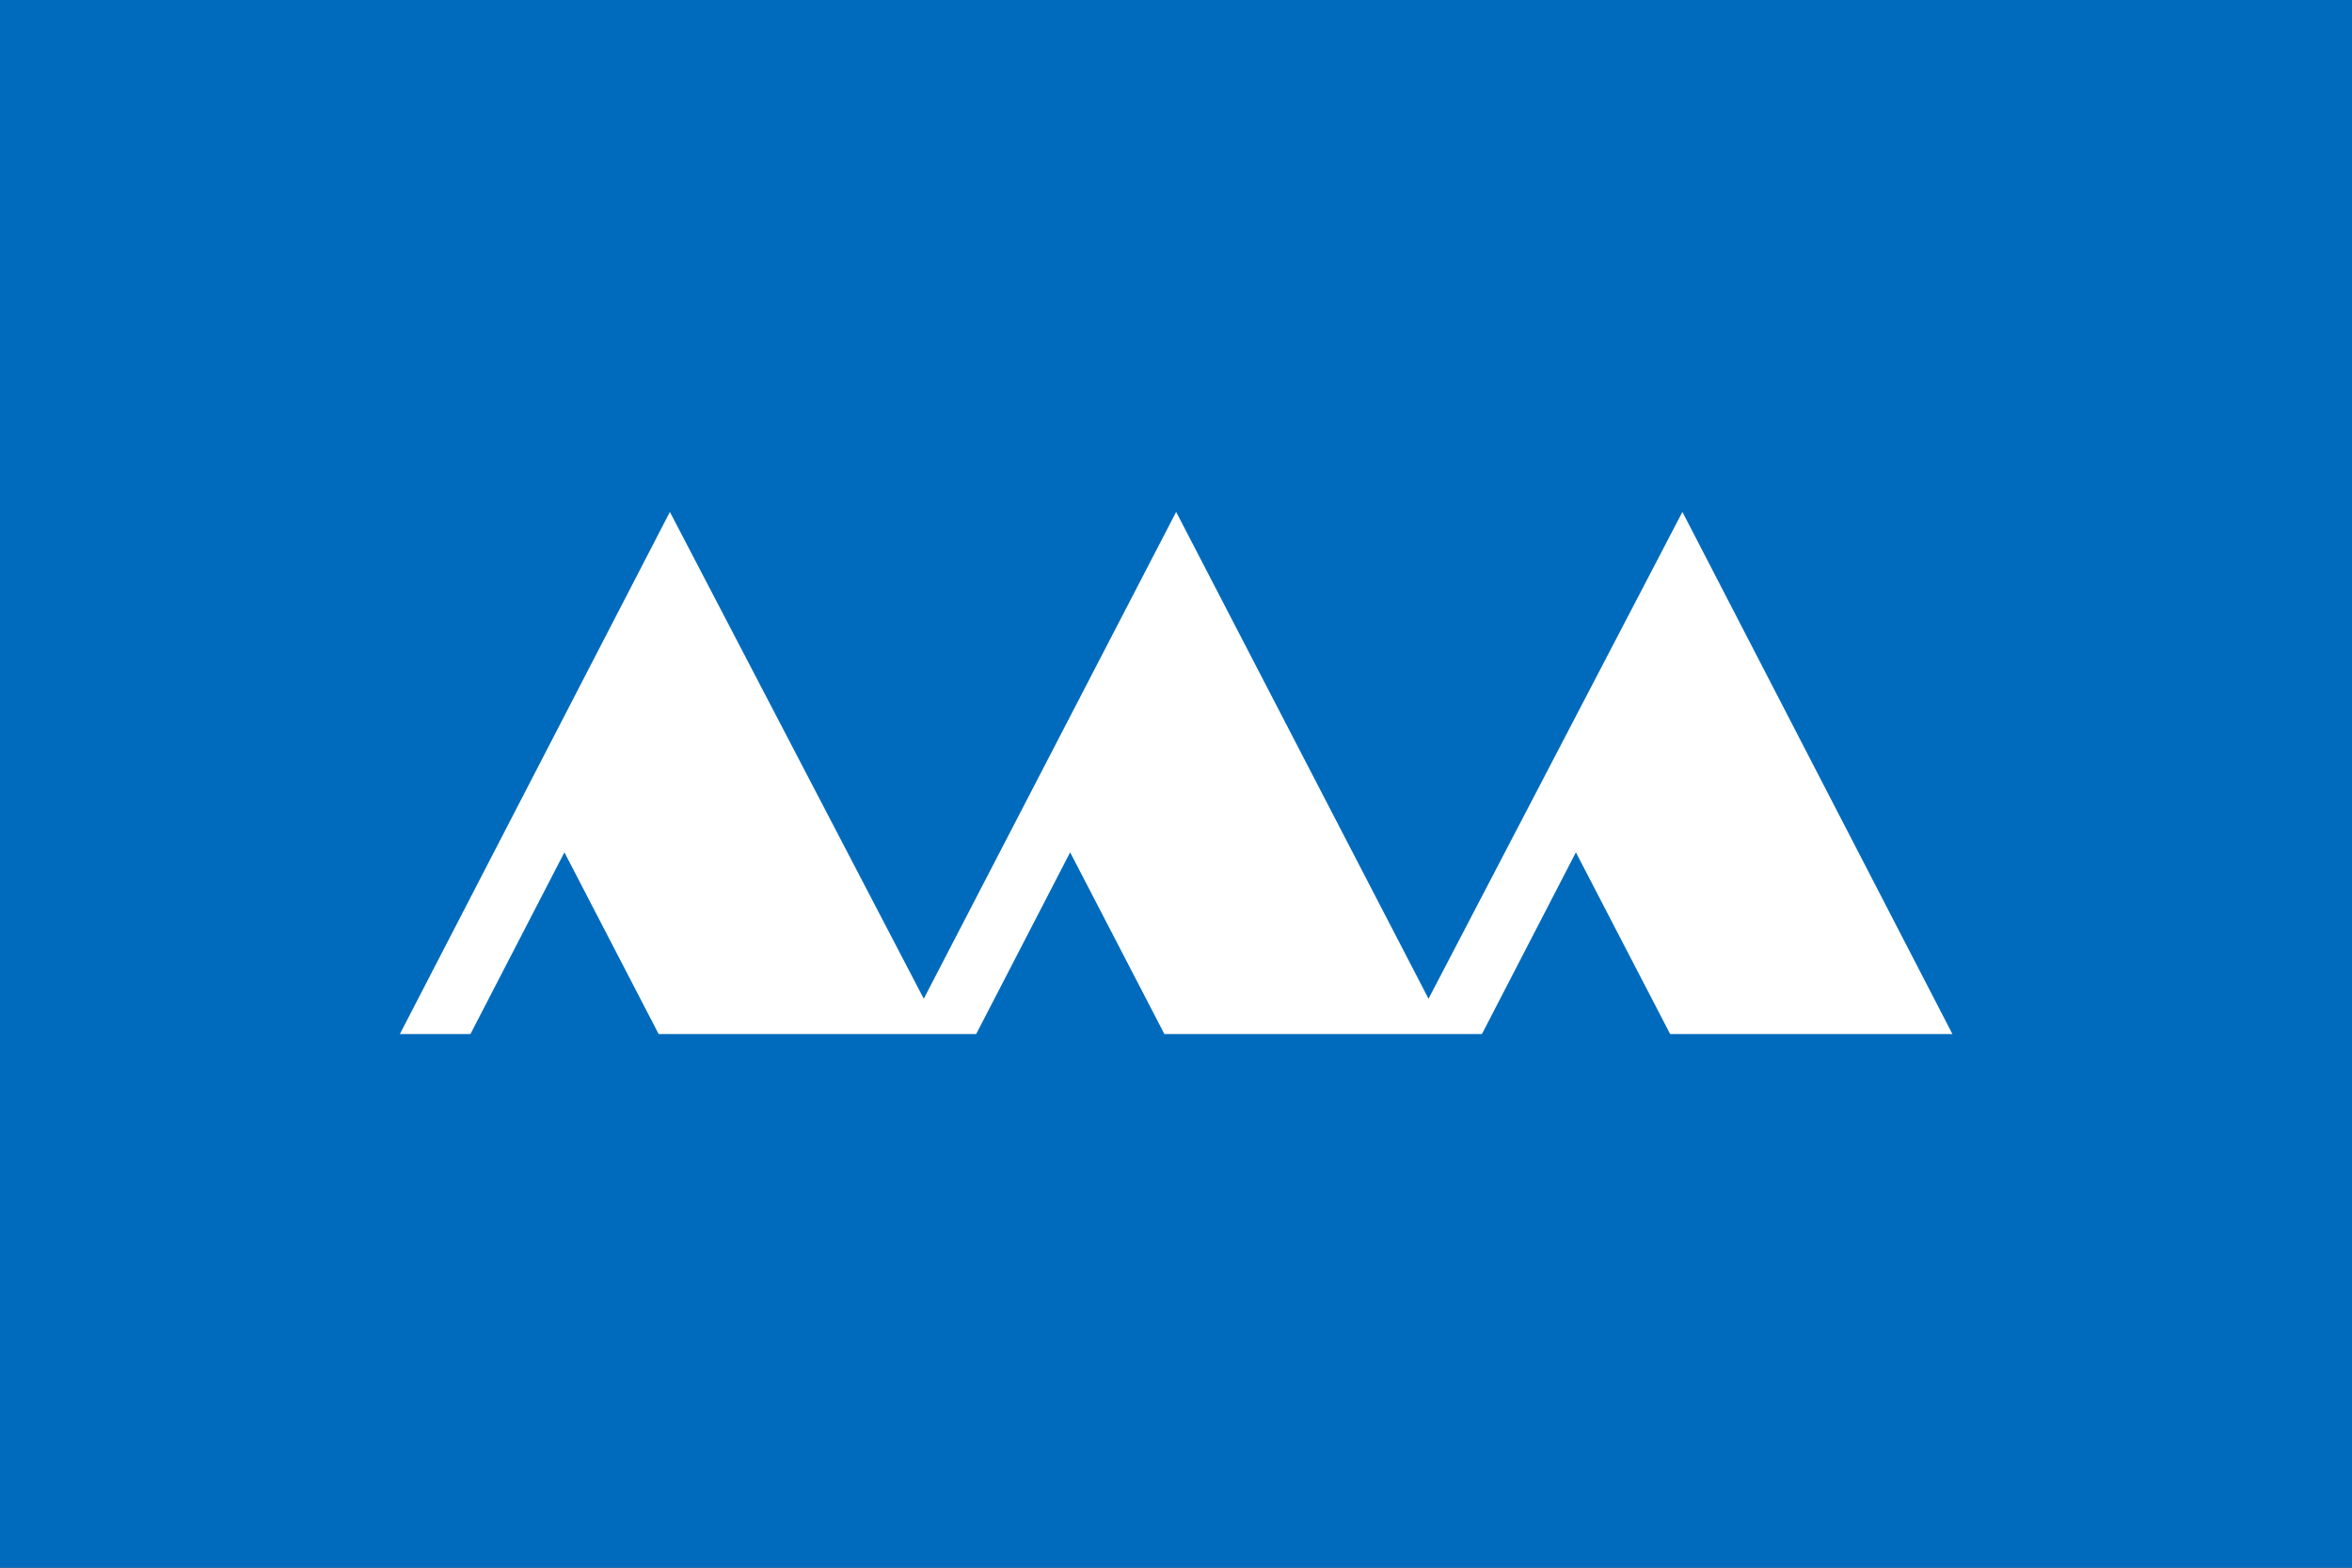 <?xml version="1.0" encoding="UTF-8" standalone="no"?>
<svg
   width="1133.858"
   height="755.906"
   version="1.1"
   id="svg5141"
   xmlns="http://www.w3.org/2000/svg"
   xmlns:svg="http://www.w3.org/2000/svg"
   xmlns:rdf="http://www.w3.org/1999/02/22-rdf-syntax-ns#"
   xmlns:cc="http://creativecommons.org/ns#"
   xmlns:dc="http://purl.org/dc/elements/1.1/">
  <rect width="100%" height="100%" fill="#333333" stroke="none"/>
  <title
     id="title5149">山形県旗</title>
  <defs
     id="defs5145" />
  <g
     id="g5153"
     transform="scale(1.89)"
     style="stroke-width:0.529">
    <rect
       width="600"
       height="400"
       fill="#006bbd"
       id="rect5137"
       x="0"
       y="0"
       style="stroke-width:0.28" />
    <path
       d="m 102,263.8 68.868,-133.2 64.758,124.2 L 300,130.6 l 64.374,124.2 64.758,-124.2 68.868,133.2 h -72 l -24.036,-46.35 -23.964,46.35 h -81 l -24.036,-46.35 -23.964,46.35 h -81 L 143.964,217.45 120,263.8 Z"
       fill="#ffffff"
       id="path5139"
       style="stroke-width:0.28" />
  </g>
</svg>
